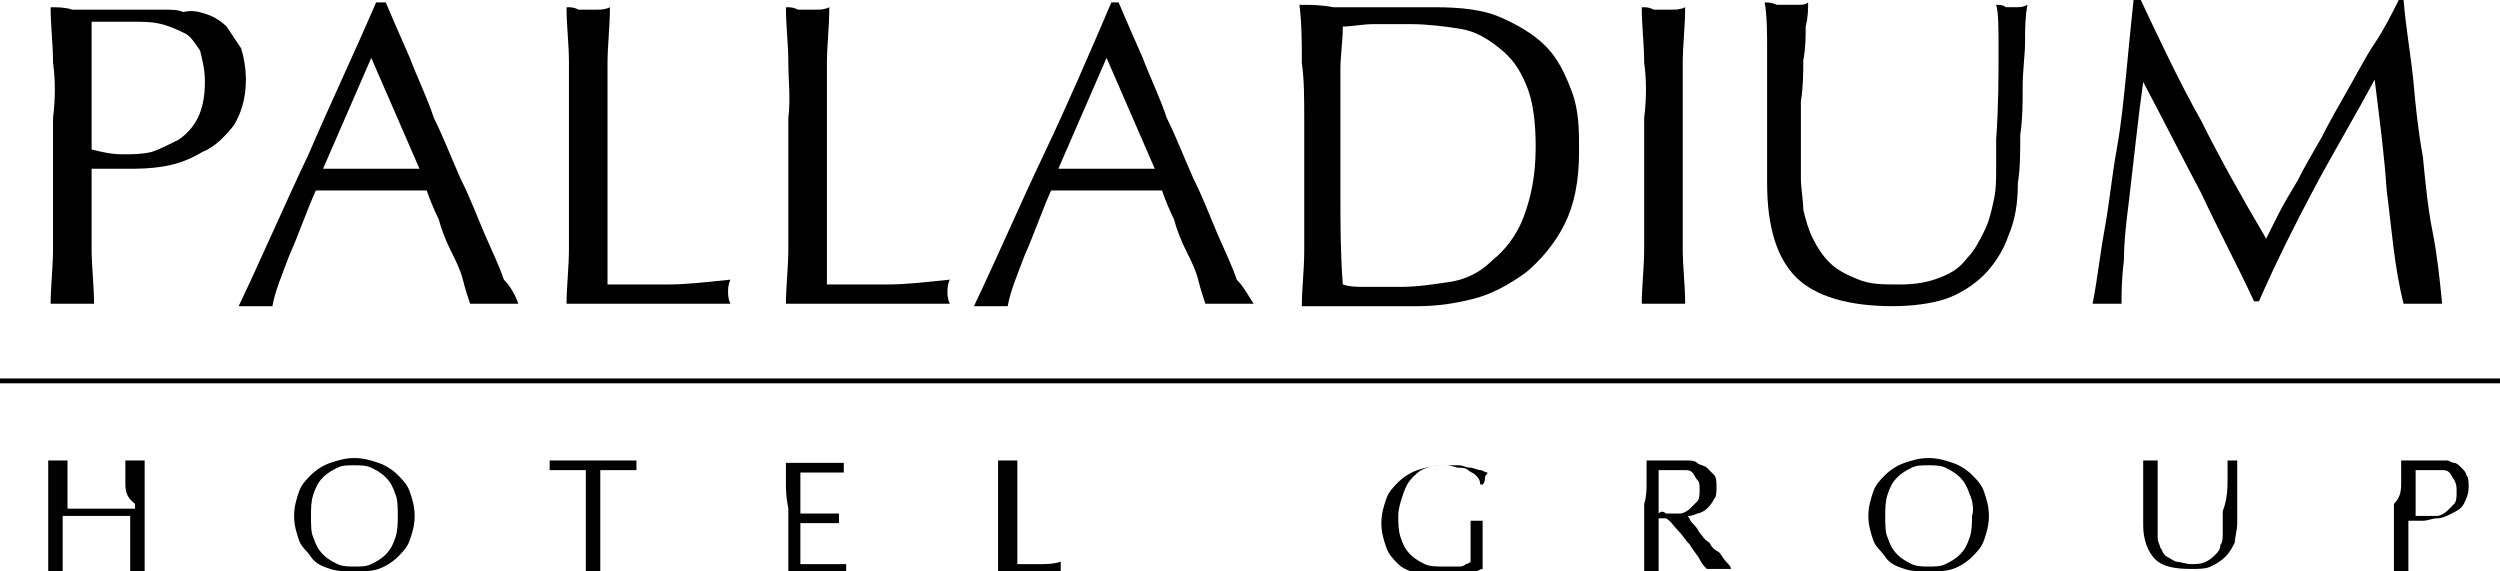 <?xml version="1.0" encoding="utf-8"?><!-- Generator: Adobe Illustrator 25.2.0, SVG Export Plug-In . SVG Version: 6.00 Build 0)  --><svg version="1.1" id="Capa_1" xmlns="http://www.w3.org/2000/svg" xmlns:xlink="http://www.w3.org/1999/xlink" x="0px" y="0px" viewBox="0 0 103.7 23.7" style="enable-background:new 0 0 103.7 23.7;" xml:space="preserve"><path d="m5.1 6.4c.4 0 .8 0 1.2-.1c.3-.1.7-.3 1.1-.5c.3-.2.6-.5.8-.9c.2-.4.3-.9.3-1.5c0-.5-.1-.9-.2-1.3c-.2-.3-.4-.6-.6-.7s-.6-.3-1-.4c-.4-.1-.8-.1-1.3-.1h-1.6v5.3c.4.1.8.2 1.3.2m-2.9-3.8c0-.8-.1-1.5-.1-2.3c.3 0 .6 0 .9.1c.3 0 .6 0 .9 0c.1 0 .3 0 .5 0c.2 0 .4 0 .6 0c.2 0 .4 0 .6 0c.2 0 .4 0 .5 0c.2 0 .4 0 .7 0c.3 0 .6 0 .8.1c.4-.1.7 0 1 .1c.3.1.6.3.8.5c.2.3.4.6.6.9c.1.3.2.8.2 1.3c0 .8-.2 1.4-.5 1.9c-.4.5-.8.9-1.3 1.1c-.5.3-1 .5-1.6.6c-.6.1-1.1.1-1.5.1c-.3 0-.6 0-.8 0c-.2 0-.5 0-.7 0v1c0 .8 0 1.6 0 2.3c0 .8.1 1.5.1 2.3c-.3 0-.6 0-.9 0c-.3 0-.6 0-.9 0c0-.7.1-1.5.1-2.3c0-.8 0-1.5 0-2.3v-3.1c.1-.8.1-1.6 0-2.3"/><path d="m13.4 7c.3 0 .6 0 1 0c.3 0 .7 0 1 0c.3 0 .7 0 1 0c.3 0 .7 0 1 0l-2-4.6l-2 4.6zm8.1 5.6c-.2 0-.3 0-.5 0h-.5h-.5c-.2 0-.3 0-.5 0c-.1-.3-.2-.6-.3-1c-.1-.4-.3-.8-.5-1.2c-.2-.4-.4-.9-.5-1.3c-.2-.4-.4-.9-.5-1.2c-.4 0-.8 0-1.2 0s-.8 0-1.2 0c-.4 0-.7 0-1.1 0c-.4 0-.7 0-1.1 0c-.4.9-.7 1.8-1.1 2.7c-.3.8-.6 1.5-.7 2.1c-.2 0-.4 0-.7 0c-.2 0-.5 0-.7 0c1-2.1 1.9-4.2 2.9-6.3c.9-2.1 1.9-4.2 2.8-6.3h.4c.3.7.6 1.4 1 2.3c.3.8.7 1.6 1 2.5c.4.8.7 1.6 1.1 2.5c.4.8.7 1.6 1 2.3c.3.7.6 1.3.8 1.9c.3.3.5.7.6 1"/><path d="m23.6 2.6c0-.8-.1-1.5-.1-2.3c.2 0 .3 0 .5.1c.1 0 .3 0 .4 0c.1 0 .3 0 .4 0s.3 0 .5-.1c0 .8-.1 1.6-.1 2.3s0 1.5 0 2.3c0 1.5 0 2.8 0 3.9s0 2.1 0 3c.9 0 1.7 0 2.5 0c.8 0 1.6-.1 2.6-.2c-.1.2-.1.4-.1.5c0 .1 0 .3.1.5c-.6 0-1.1 0-1.7 0h-1.7h-1.7c-.5 0-1.1 0-1.7 0c0-.7.1-1.5.1-2.3c0-.8 0-1.5 0-2.3v-3.1c0-.8 0-1.6 0-2.3"/><path d="m32.7 2.6c0-.8-.1-1.5-.1-2.3c.2 0 .3 0 .5.1c.1 0 .3 0 .4 0c.1 0 .3 0 .4 0s.3 0 .5-.1c0 .8-.1 1.6-.1 2.3c0 .8 0 1.5 0 2.3c0 1.5 0 2.8 0 3.9s0 2.1 0 3c.9 0 1.7 0 2.5 0c.8 0 1.6-.1 2.6-.2c-.1.2-.1.4-.1.5c0 .1 0 .3.1.5c-.6 0-1.1 0-1.7 0h-1.7h-1.7c-.5 0-1.1 0-1.7 0c0-.7.1-1.5.1-2.3c0-.8 0-1.5 0-2.3v-3.1c.1-.8 0-1.6 0-2.3"/><path d="m43.9 7c.3 0 .6 0 1 0c.3 0 .7 0 1 0c.3 0 .7 0 1 0c.3 0 .7 0 1 0l-2-4.6l-2 4.6zm8.1 5.6c-.2 0-.3 0-.5 0h-.5h-.5c-.2 0-.3 0-.5 0c-.1-.3-.2-.6-.3-1c-.1-.4-.3-.8-.5-1.2c-.2-.4-.4-.9-.5-1.3c-.2-.4-.4-.9-.5-1.2c-.4 0-.8 0-1.2 0s-.8 0-1.2 0c-.4 0-.7 0-1.1 0c-.4 0-.7 0-1.1 0c-.4.9-.7 1.8-1.1 2.7c-.3.8-.6 1.5-.7 2.1c-.2 0-.4 0-.7 0c-.2 0-.5 0-.7 0c1-2.1 1.9-4.2 2.9-6.3s1.9-4.2 2.8-6.3h.3c.3.7.6 1.4 1 2.3c.3.8.7 1.6 1 2.5c.4.8.7 1.6 1.1 2.5c.4.8.7 1.6 1 2.3c.3.7.6 1.3.8 1.9c.3.3.5.7.7 1"/><path d="m55.7 11.8c.3.1.6.1 1 .1c.4 0 .9 0 1.4 0c.7 0 1.3-.1 2-.2s1.3-.4 1.8-.9c.5-.4 1-1 1.3-1.8s.5-1.7.5-2.9c0-1-.1-1.9-.4-2.6s-.6-1.1-1.1-1.5c-.5-.4-1-.7-1.6-.8s-1.4-.2-2.1-.2c-.6 0-1.1 0-1.5 0c-.5 0-.9.1-1.3.1c0 .6-.1 1.2-.1 1.8c0 .6 0 1.3 0 1.9v3.2c0 1.3 0 2.5.1 3.8m-1.7-9.2c0-.8 0-1.6-.1-2.4c.5 0 .9 0 1.4.1c.5 0 .9 0 1.4 0s.9 0 1.4 0s.9 0 1.4 0c1.1 0 2 .1 2.7.4s1.4.7 1.9 1.2c.5.5.8 1.1 1.1 1.9s.3 1.6.3 2.5c0 1.2-.2 2.2-.6 3s-1 1.5-1.6 2c-.7.5-1.4.9-2.2 1.1c-.8.2-1.5.3-2.3.3c-.4 0-.8 0-1.2 0s-.8 0-1.2 0h-1.2c-.4 0-.8 0-1.2 0c0-.7.1-1.5.1-2.3c0-.8 0-1.5 0-2.3v-3.2c0-.8 0-1.6-.1-2.3"/><path d="m68.2 2.6c0-.8-.1-1.5-.1-2.3c.2 0 .3 0 .5.1c.1 0 .3 0 .4 0c.1 0 .3 0 .4 0s.3 0 .5-.1c0 .8-.1 1.6-.1 2.3c0 .8 0 1.5 0 2.3v3.1c0 .8 0 1.6 0 2.3c0 .8.1 1.5.1 2.3c-.3 0-.6 0-.9 0c-.3 0-.6 0-.9 0c0-.7.1-1.5.1-2.3c0-.8 0-1.5 0-2.3v-3.1c.1-.8.1-1.6 0-2.3"/><path d="m82.9 2.1c0-.9 0-1.6-.1-1.9c.1 0 .3 0 .4.1c.1 0 .2 0 .4 0c.2 0 .3 0 .5-.1c-.1.5-.1 1-.1 1.5c0 .6-.1 1.2-.1 1.9c0 .7 0 1.3-.1 2c0 .7 0 1.4-.1 2c0 .8-.1 1.5-.4 2.2c-.2.6-.6 1.2-1 1.6c-.4.4-1 .8-1.6 1s-1.4.3-2.2.3c-1.8 0-3.2-.4-4-1.2c-.8-.8-1.2-2.1-1.2-3.9c0-.6 0-1.1 0-1.5c0-.4 0-.9 0-1.3c0-1 0-1.9 0-2.7c0-.8 0-1.4-.1-2c.1 0 .3 0 .5.1c.2 0 .3 0 .5 0c.1 0 .3 0 .4 0s.3 0 .4-.1c0 .3 0 .6-.1 1c0 .4 0 .9-.1 1.4c0 .5 0 1.1-.1 1.7c0 .6 0 1.3 0 1.9c0 .4 0 .8 0 1.3c0 .4.1.9.1 1.3c.1.4.2.8.4 1.2c.2.4.4.7.7 1c.3.3.7.5 1.2.7c.5.2 1 .2 1.7.2c.7 0 1.2-.1 1.7-.3c.5-.2.8-.4 1.1-.8c.3-.3.5-.7.7-1.1c.2-.4.3-.8.4-1.3c.1-.4.1-.9.1-1.3c0-.4 0-.9 0-1.2c.1-1.4.1-2.7.1-3.7"/><path d="m91.3 5c.8 1.6 1.7 3.2 2.7 4.9c.1-.2.3-.6.5-1c.2-.4.5-.9.8-1.4c.3-.6.6-1.1 1-1.8c.3-.6.7-1.3 1.1-2c.4-.7.7-1.3 1.1-1.9c.4-.6.7-1.2 1-1.8h.2c.1 1.2.3 2.3.4 3.3c.1 1.1.2 2.1.4 3.2c.1 1 .2 2.1.4 3.1s.3 2 .4 3c-.1 0-.3 0-.4 0h-.4h-.4c-.1 0-.3 0-.4 0c-.4-1.6-.5-3.2-.7-4.7c-.1-1.5-.3-3-.5-4.6h0c-.8 1.5-1.7 3-2.5 4.5c-.8 1.5-1.6 3.1-2.3 4.7h-.2c-.7-1.5-1.5-3-2.2-4.5c-.8-1.5-1.6-3.1-2.4-4.6h0c-.1.7-.2 1.5-.3 2.4c-.1.9-.2 1.7-.3 2.6c-.1.8-.2 1.6-.2 2.4c-.1.8-.1 1.4-.1 1.8c-.2 0-.4 0-.6 0c-.2 0-.4 0-.6 0c.2-1 .3-2 .5-3.1c.2-1.1.3-2.2.5-3.3s.3-2.2.4-3.2s.2-2.1.3-3h.3c.8 1.7 1.6 3.4 2.5 5"/><rect y="15.7" width="103.7" height="0.2"/><path d="m5.2 20c0-.3 0-.6 0-.9c.1 0 .1 0 .2 0c.1 0 .1 0 .2 0s.1 0 .2 0c.1 0 .1 0 .2 0c0 .3 0 .6 0 .9s0 .6 0 .9v1.1c0 .3 0 .6 0 .9s0 .6 0 .8c-.1 0-.2 0-.3 0c-.1 0-.2 0-.3 0c0-.3 0-.5 0-.8c0-.3 0-.6 0-.9v-.6c-.2 0-.5 0-.7 0c-.2 0-.5 0-.7 0s-.5 0-.7 0c-.2 0-.5 0-.7 0v.6c0 .3 0 .6 0 .9s0 .6 0 .8c-.1 0-.2 0-.3 0c-.1 0-.2 0-.3 0c0-.3 0-.5 0-.8c0-.3 0-.6 0-.9v-1.1c0-.3 0-.6 0-.9c0-.3 0-.6 0-.9c.1 0 .1 0 .2 0c.1 0 .1 0 .2 0c.1 0 .1 0 .2 0c.1 0 .1 0 .2 0c0 .3 0 .6 0 .9s0 .6 0 .9v.2c.2 0 .5 0 .7 0c.2 0 .5 0 .7 0s.5 0 .7 0c.2 0 .5 0 .7 0v-.2c-.4-.3-.4-.6-.4-.9"/><path d="m16.4 20.5c-.1-.3-.2-.5-.4-.7c-.2-.2-.4-.3-.6-.4c-.2-.1-.5-.1-.7-.1c-.3 0-.5 0-.7.1c-.2.1-.4.2-.6.4c-.2.2-.3.4-.4.7c-.1.3-.1.6-.1.9c0 .4 0 .7.1.9c.1.3.2.5.4.7c.2.2.4.3.6.4c.2.1.5.1.7.1c.3 0 .5 0 .7-.1c.2-.1.4-.2.6-.4c.2-.2.3-.4.4-.7c.1-.3.1-.6.1-.9c0-.3 0-.7-.1-.9m-4-.1c.1-.3.3-.5.5-.7c.2-.2.5-.4.8-.5s.6-.2 1-.2c.4 0 .7.1 1 .2c.3.1.6.3.8.5c.2.2.4.4.5.7c.1.3.2.6.2 1s-.1.7-.2 1c-.1.3-.3.5-.5.7c-.2.2-.5.4-.8.5c-.3.1-.6.1-1 .1c-.4 0-.7 0-1-.1c-.3-.1-.6-.2-.8-.5s-.4-.4-.5-.7s-.2-.6-.2-1c0-.4.1-.7.2-1"/><path d="m24.3 19.5c-.1 0-.2 0-.4 0c-.1 0-.3 0-.4 0c-.1 0-.2 0-.4 0c-.1 0-.2 0-.3 0c0-.1 0-.1 0-.2c0 0 0-.1 0-.2c.3 0 .6 0 .9 0c.3 0 .6 0 .9 0s.6 0 .9 0c.3 0 .6 0 .9 0c0 .1 0 .2 0 .2c0 .1 0 .1 0 .2c-.1 0-.2 0-.3 0c-.1 0-.2 0-.4 0c-.1 0-.3 0-.4 0c-.1 0-.2 0-.4 0c0 .5 0 .9 0 1.4v1.1c0 .3 0 .6 0 .9s0 .6 0 .8c-.1 0-.2 0-.3 0c-.1 0-.2 0-.3 0c0-.3 0-.5 0-.8s0-.6 0-.9v-1.1c0-.5 0-1 0-1.4"/><path d="m32.6 20c0-.3 0-.6 0-.8c.2 0 .4 0 .6 0c.2 0 .4 0 .6 0s.4 0 .6 0c.2 0 .4 0 .6 0c0 .1 0 .1 0 .2s0 .1 0 .2c-.1 0-.3 0-.4 0c-.1 0-.2 0-.4 0c-.1 0-.3 0-.4 0c-.2 0-.3 0-.6 0c0 .1 0 .3 0 .4c0 .1 0 .3 0 .4c0 .2 0 .3 0 .5c0 .2 0 .3 0 .4c.2 0 .4 0 .5 0c.2 0 .3 0 .4 0s.2 0 .4 0c.1 0 .2 0 .3 0c0 .1 0 .1 0 .2c0 .1 0 .1 0 .2c-.1 0-.2 0-.4 0s-.3 0-.5 0c-.2 0-.3 0-.4 0s-.2 0-.3 0c0 0 0 .1 0 .1c0 0 0 .1 0 .2v0v.4c0 .2 0 .5 0 .6c0 .2 0 .3 0 .4h.5c.2 0 .3 0 .5 0c.2 0 .3 0 .5 0c.1 0 .3 0 .4 0c0 0 0 .1 0 .1c0 0 0 .1 0 .1c0 .1 0 .1 0 .2c-.2 0-.4 0-.6 0h-.6h-.6c-.2 0-.4 0-.6 0c0-.3 0-.6 0-.8c0-.3 0-.6 0-.8v-1.1c-.1-.5-.1-.8-.1-1.1"/><path d="m41.4 20c0-.3 0-.6 0-.9c.1 0 .1 0 .2 0c.1 0 .1 0 .2 0s.1 0 .2 0c.1 0 .1 0 .2 0c0 .3 0 .6 0 .9c0 .3 0 .6 0 .9c0 .6 0 1 0 1.4c0 .4 0 .8 0 1.1c.3 0 .6 0 .9 0c.3 0 .6 0 .9-.1c0 .1 0 .1 0 .2c0 0 0 .1 0 .2c-.2 0-.4 0-.6 0h-.6h-.8c-.2 0-.4 0-.6 0c0-.3 0-.5 0-.8c0-.3 0-.6 0-.9v-1.1c0-.3 0-.6 0-.9"/><path d="m61.2 19.7c-.1-.1-.2-.1-.3-.2c-.1-.1-.3-.1-.4-.1c-.1 0-.3-.1-.5-.1c-.3 0-.5 0-.8.1s-.4.2-.6.4c-.2.2-.3.4-.4.7c-.1.3-.2.6-.2.9c0 .3 0 .6.1.9c.1.3.2.5.4.7c.2.2.4.3.6.4c.2.1.5.1.8.1c.1 0 .2 0 .3 0c.1 0 .2 0 .3 0c.1 0 .2 0 .3-.1c.1 0 .2-.1.2-.1c0-.1 0-.3 0-.4c0-.1 0-.3 0-.4c0-.2 0-.3 0-.5c0-.2 0-.3 0-.4c.1 0 .2 0 .3 0c0 0 .1 0 .1 0c0 0 .1 0 .1 0c0 .1 0 .3 0 .5c0 .2 0 .5 0 .9c0 .1 0 .2 0 .3c0 .1 0 .2 0 .3c-.1 0-.2.1-.3.1c-.1 0-.3.1-.4.1c-.2 0-.3 0-.5.1c-.2 0-.3 0-.4 0c-.4 0-.8 0-1.1-.1c-.3-.1-.6-.2-.8-.4s-.4-.4-.5-.7c-.1-.3-.2-.6-.2-1c0-.4.1-.7.2-1c.1-.3.3-.5.5-.7c.2-.2.5-.4.8-.5s.7-.2 1.1-.2c.2 0 .4 0 .6 0c.2 0 .3.1.5.1c.1 0 .3.1.4.1c.1 0 .2.1.3.1c0 .1-.1.1-.1.2c0 .1 0 .2-.1.3h-.1c0-.2-.1-.3-.2-.4"/><path d="m69.1 21.3c.1 0 .2 0 .2 0c.1 0 .3 0 .4 0c.1 0 .3-.1.4-.2c.1-.1.2-.2.3-.3c.1-.1.1-.3.1-.5c0-.2 0-.3-.1-.4c-.1-.1-.1-.2-.2-.3c-.1-.1-.2-.1-.3-.1s-.2 0-.4 0c-.2 0-.3 0-.4 0c-.1 0-.2 0-.3 0c0 .2 0 .5 0 .7s0 .5 0 .7v.4c.1-.1.2-.1.3 0m-.8-1.3c0-.3 0-.6 0-.9c.1 0 .3 0 .4 0c.1 0 .3 0 .4 0s.3 0 .4 0c.1 0 .3 0 .4 0c.2 0 .4 0 .5.1s.3.1.4.2c.1.1.2.2.3.3c.1.1.1.3.1.5c0 .2 0 .4-.1.5c-.1.2-.2.3-.3.4c-.1.1-.3.2-.4.2c-.2.1-.3.1-.4.1c.1.1.1.2.2.3c.1.1.2.2.3.4c.1.1.2.3.4.4c.1.2.2.3.4.4c.1.1.2.3.3.4c.1.1.2.2.2.3c-.1 0-.1 0-.2 0h-.2h-.4c-.1 0-.1 0-.2 0c-.1-.1-.2-.2-.3-.4c-.1-.2-.3-.4-.4-.6c-.2-.2-.3-.4-.5-.6c-.2-.2-.3-.4-.5-.5h-.3v.5c0 .3 0 .6 0 .9s0 .6 0 .8c-.1 0-.2 0-.3 0c-.1 0-.2 0-.3 0c0-.3 0-.5 0-.8c0-.3 0-.6 0-.9v-1.1c.1-.3.1-.6.1-.9"/><path d="m81.7 20.5c-.1-.3-.2-.5-.4-.7c-.2-.2-.4-.3-.6-.4c-.2-.1-.5-.1-.7-.1c-.3 0-.5 0-.7.1c-.2.1-.4.2-.6.4c-.2.2-.3.4-.4.7c-.1.3-.1.6-.1.9c0 .4 0 .7.1.9c.1.3.2.5.4.7c.2.2.4.3.6.4c.2.1.5.1.7.1c.3 0 .5 0 .7-.1c.2-.1.4-.2.6-.4c.2-.2.3-.4.4-.7c.1-.3.1-.6.1-.9c.1-.3 0-.7-.1-.9m-4-.1c.1-.3.3-.5.5-.7s.5-.4.8-.5s.6-.2 1-.2c.4 0 .7.1 1 .2c.3.1.6.3.8.5s.4.4.5.7s.2.6.2 1s-.1.7-.2 1s-.3.5-.5.7s-.5.4-.8.5c-.3.1-.6.1-1 .1c-.4 0-.7 0-1-.1c-.3-.1-.6-.2-.8-.5s-.4-.4-.5-.7s-.2-.6-.2-1s.1-.7.2-1"/><path d="m92.4 19.8c0-.3 0-.6 0-.7c0 0 .1 0 .1 0c0 0 .1 0 .1 0c.1 0 .1 0 .2 0c0 .2 0 .3 0 .5c0 .2 0 .4 0 .7c0 .2 0 .5 0 .7s0 .5 0 .7c0 .3-.1.6-.1.8c-.1.2-.2.4-.4.6c-.2.2-.4.3-.6.4c-.2.1-.5.1-.8.1c-.7 0-1.2-.1-1.5-.4c-.3-.3-.5-.8-.5-1.4c0-.2 0-.4 0-.5c0-.2 0-.3 0-.5c0-.4 0-.7 0-1c0-.3 0-.5 0-.7c.1 0 .1 0 .2 0c.1 0 .1 0 .2 0c0 0 .1 0 .1 0c0 0 .1 0 .1 0c0 .1 0 .2 0 .4s0 .3 0 .5c0 .2 0 .4 0 .6c0 .2 0 .5 0 .7c0 .1 0 .3 0 .5c0 .2 0 .3 0 .5c0 .2.1.3.1.4c.1.1.1.3.3.4s.3.2.4.2s.4.1.6.1c.2 0 .4 0 .6-.1c.2-.1.3-.2.4-.3c.1-.1.2-.2.2-.4c.1-.1.1-.3.1-.5c0-.2 0-.3 0-.5c0-.2 0-.3 0-.4c.2-.5.2-1 .2-1.4"/><path d="m100.7 21.4c.1 0 .3 0 .4 0c.1 0 .3-.1.4-.2s.2-.2.3-.3c.1-.1.1-.3.1-.5c0-.2 0-.3-.1-.5c-.1-.1-.1-.2-.2-.3c-.1-.1-.2-.1-.3-.1c-.1 0-.3 0-.5 0h-.6v1.9c.1 0 .3 0 .5 0m-1.1-1.4c0-.3 0-.6 0-.9c.1 0 .2 0 .3 0c.1 0 .2 0 .3 0c.1 0 .1 0 .2 0c.1 0 .2 0 .2 0s.2 0 .2 0s.1 0 .2 0c.1 0 .1 0 .2 0s.2 0 .3 0s.2.1.3.1c.1 0 .2.1.3.2s.2.2.2.3c.1.1.1.3.1.5c0 .3-.1.5-.2.7c-.1.2-.3.3-.5.4c-.2.1-.4.2-.6.2c-.2 0-.4.1-.6.1c-.1 0-.2 0-.3 0c-.1 0-.2 0-.3 0v.4c0 .3 0 .6 0 .9s0 .6 0 .8c-.1 0-.2 0-.3 0c-.1 0-.2 0-.3 0c0-.3 0-.5 0-.8c0-.3 0-.6 0-.9v-1.1c.3-.3.3-.6.3-.9"/></svg>